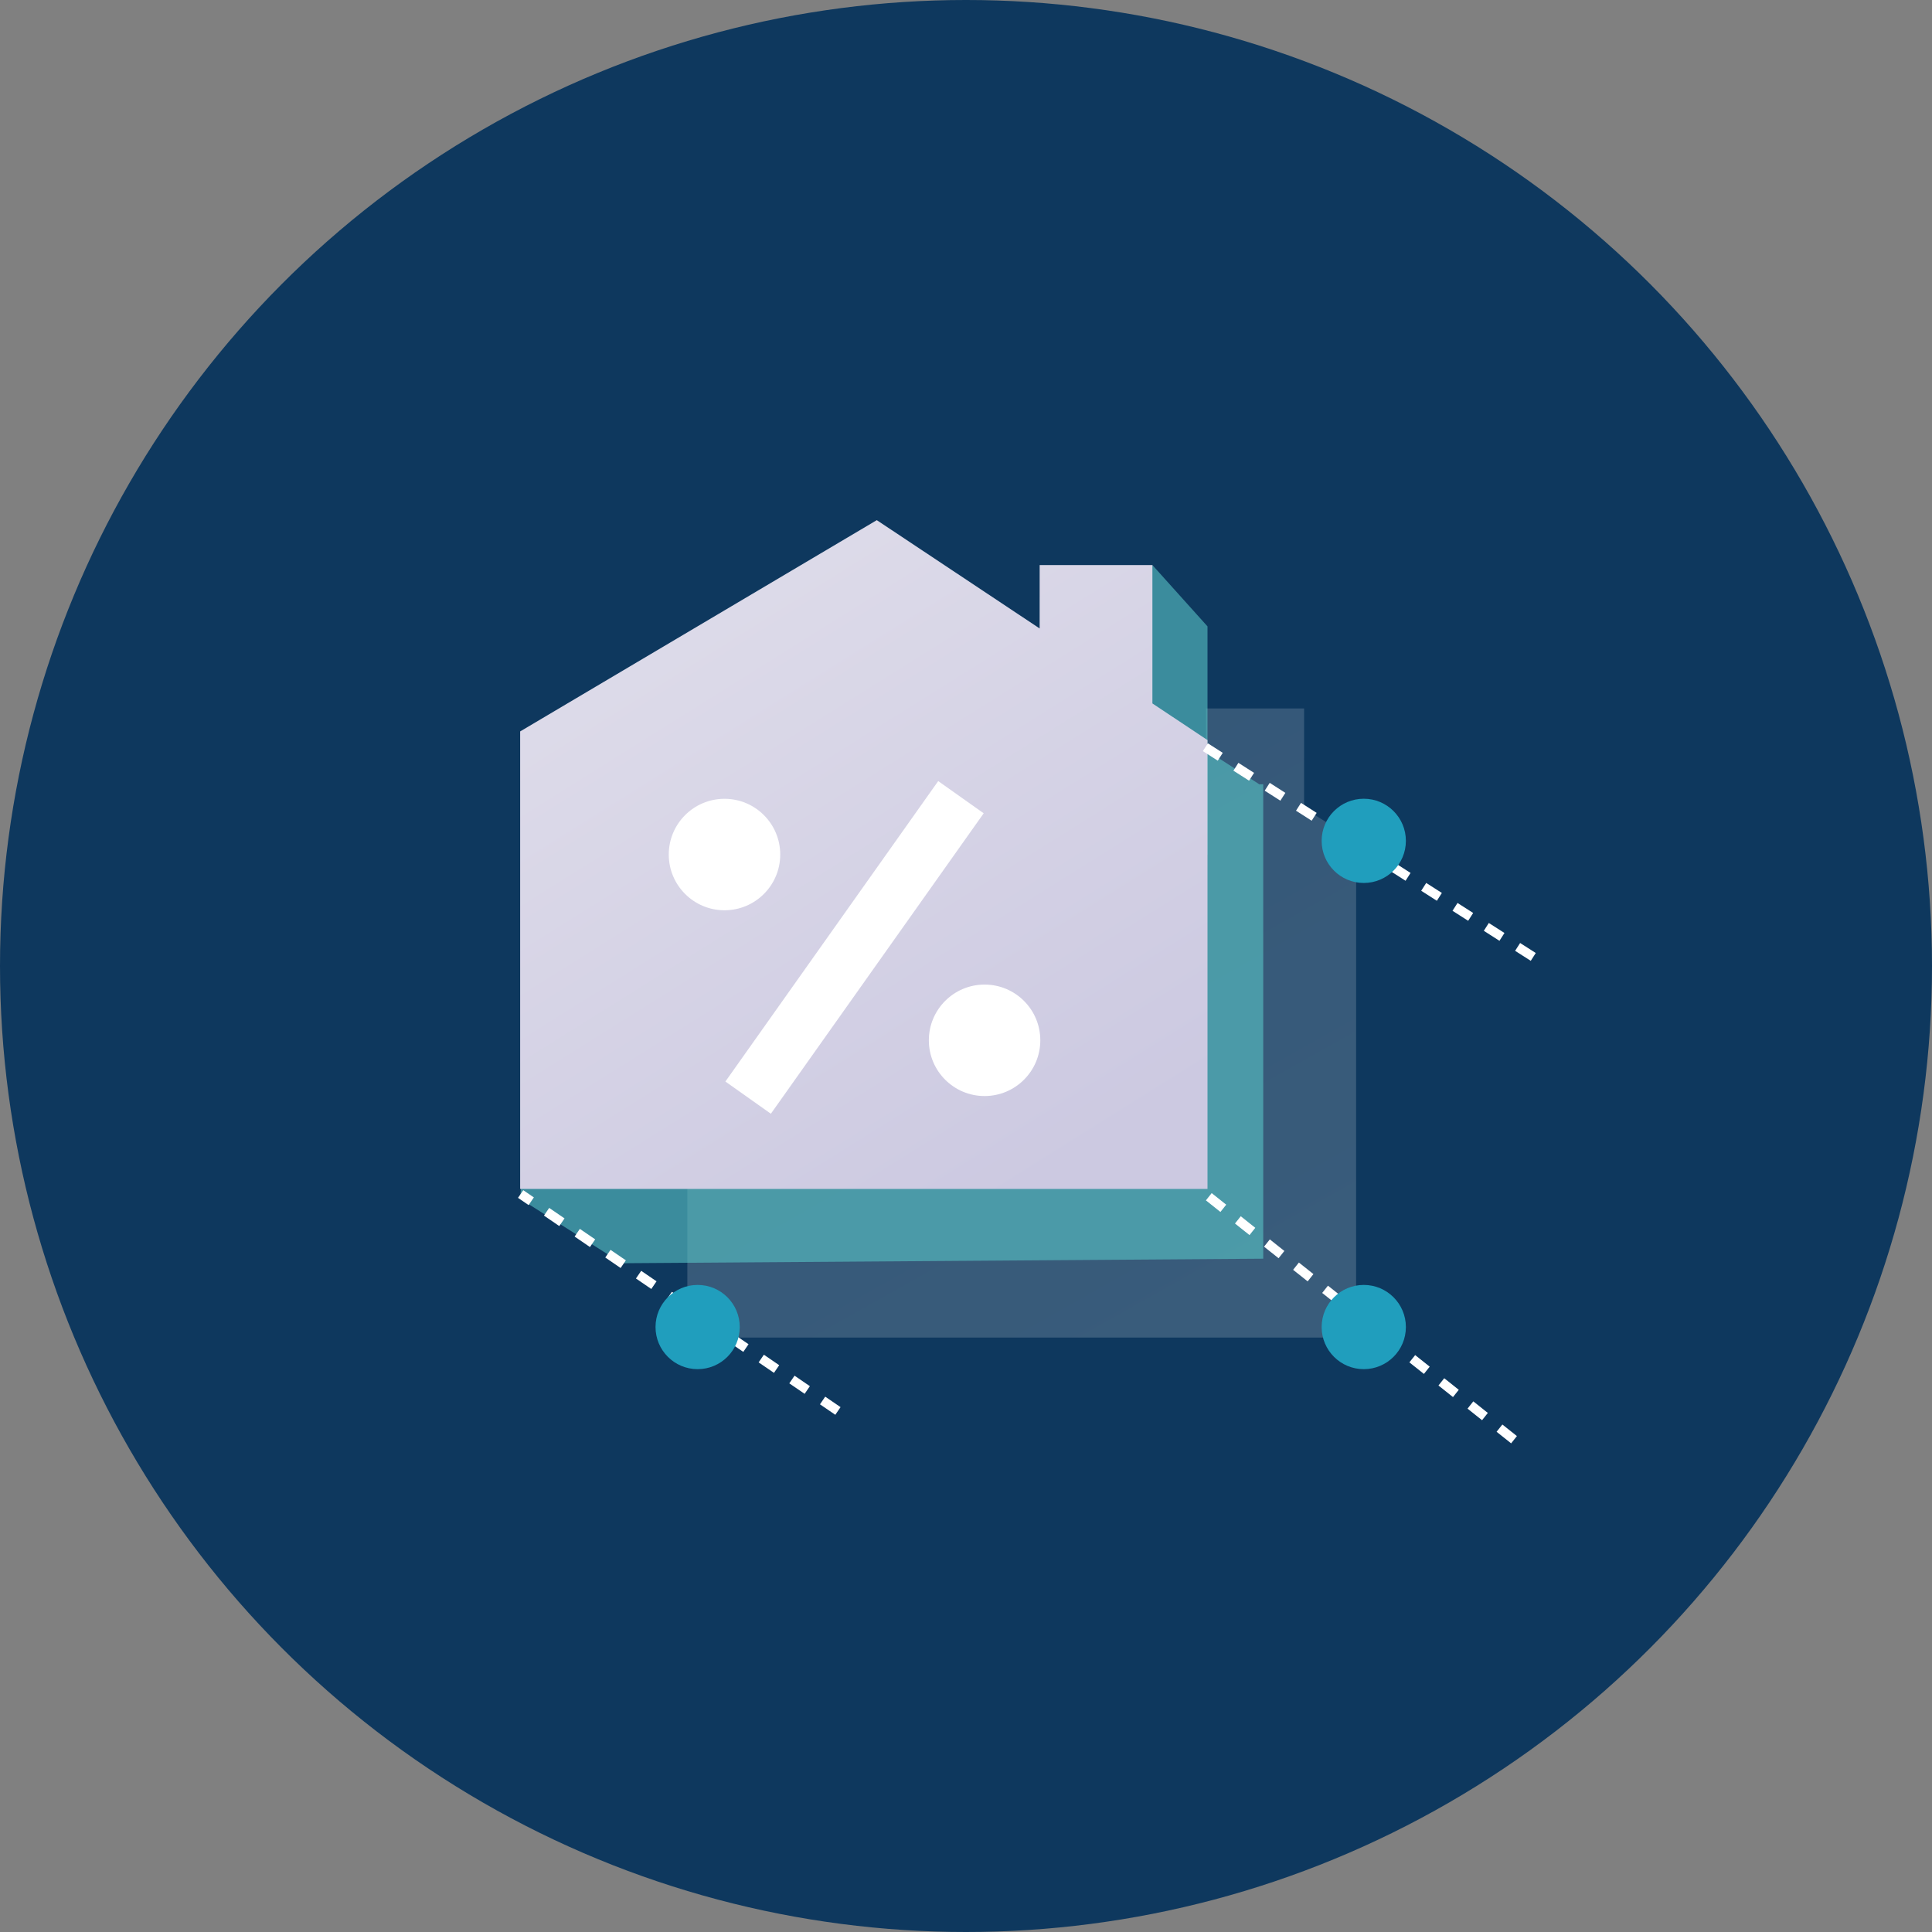 <?xml version="1.0" encoding="UTF-8"?>
<svg width="104px" height="104px" viewBox="0 0 104 104" version="1.1" xmlns="http://www.w3.org/2000/svg" xmlns:xlink="http://www.w3.org/1999/xlink">
    <rect x="0" y="0" width="104" height="104" fill="#808080" stroke="none"/>
    <title>קרנות פנסיה /Icons</title>
    <defs>
        <linearGradient x1="74.508%" y1="100%" x2="22.649%" y2="0%" id="linearGradient-1">
            <stop stop-color="#FFFFFF" offset="0%"></stop>
            <stop stop-color="#DFDDEA" offset="100%"></stop>
        </linearGradient>
        <linearGradient x1="78.762%" y1="97.334%" x2="17.9%" y2="2.666%" id="linearGradient-2">
            <stop stop-color="#CCC9E1" offset="0%"></stop>
            <stop stop-color="#DFDDEA" offset="100%"></stop>
        </linearGradient>
    </defs>
    <g id="קרנות-פנסיה-/Icons" stroke="none" stroke-width="1" fill="none" fill-rule="evenodd">
        <g id="Group-4">
            <circle id="Oval-Copy-206" fill="#0E385E" cx="52" cy="52" r="52"></circle>
            <g id="Group" transform="translate(28, 28)">
                <g id="Group-66">
                    <path d="M25.4,5 L36.922,12.209 L36.923,10.137 L42.2,10.137 L42.199,15.511 L44.785,17.128 L44.743,17.131 L45,17.128 L45,44 L9,44 L9,17.573 L9.218,17.569 L25.4,5 Z" id="Combined-Shape-Copy-5" fill-opacity="0.18" fill="url(#linearGradient-1)"></path>
                    <path d="M20.8,2 L39.785,14.216 L39.733,14.22 L40,14.216 L40,39.756 L5.474,40 L0,36.531 L1.6,14.939 L1.821,14.934 L20.8,2 Z" id="Combined-Shape-Copy-5" fill-opacity="0.6" fill="#58C5C7"></path>
                    <polygon id="Rectangle" fill-opacity="0.6" fill="#58C5C7" points="32 5.718 34.034 2.417 37 5.718 37 18 32 18"></polygon>
                    <path d="M19.198,9.36140054e-13 L27.964,5.83 L27.965,2.417 L34.034,2.417 L34.034,9.866 L37,11.839 L37,11.839 L37,36 L0,36 L0,11.373 L19.198,9.36140054e-13 Z" id="Combined-Shape" fill="url(#linearGradient-2)"></path>
                </g>
                <line x1="17.106" y1="47.953" x2="0.026" y2="36.274" id="Path-Copy-29" stroke="#FFFFFF" stroke-width="0.5" stroke-dasharray="1"></line>
                <line x1="53.5" y1="49.5" x2="36.885" y2="36.274" id="Path-Copy-36" stroke="#FFFFFF" stroke-width="0.5" stroke-dasharray="1"></line>
                <line x1="54.536" y1="23.511" x2="36.885" y2="12.223" id="Path-Copy-38" stroke="#FFFFFF" stroke-width="0.5" stroke-dasharray="1"></line>
                <circle id="Oval-Copy-204" fill="#209EBD" transform="translate(9.554, 43.435) scale(-1, -1) translate(-9.554, -43.435) " cx="9.554" cy="43.435" r="2.267"></circle>
                <circle id="Oval-Copy-209" fill="#209EBD" transform="translate(45.412, 43.435) scale(-1, -1) translate(-45.412, -43.435) " cx="45.412" cy="43.435" r="2.267"></circle>
                <circle id="Oval-Copy-210" fill="#209EBD" transform="translate(45.412, 17.263) scale(-1, -1) translate(-45.412, -17.263) " cx="45.412" cy="17.263" r="2.267"></circle>
                <g id="Group-67" transform="translate(8.238, 14.97)">
                    <line x1="14.623" y1="1.167" x2="4.901" y2="14.892" id="Line-15" stroke="#FFFFFF" stroke-width="3" stroke-linecap="square"></line>
                    <circle id="Oval" fill="#FFFFFF" cx="2.762" cy="3.03" r="3"></circle>
                    <circle id="Oval-Copy-44" fill="#FFFFFF" cx="16.762" cy="13.03" r="3"></circle>
                </g>
            </g>
        </g>
    </g>
</svg>